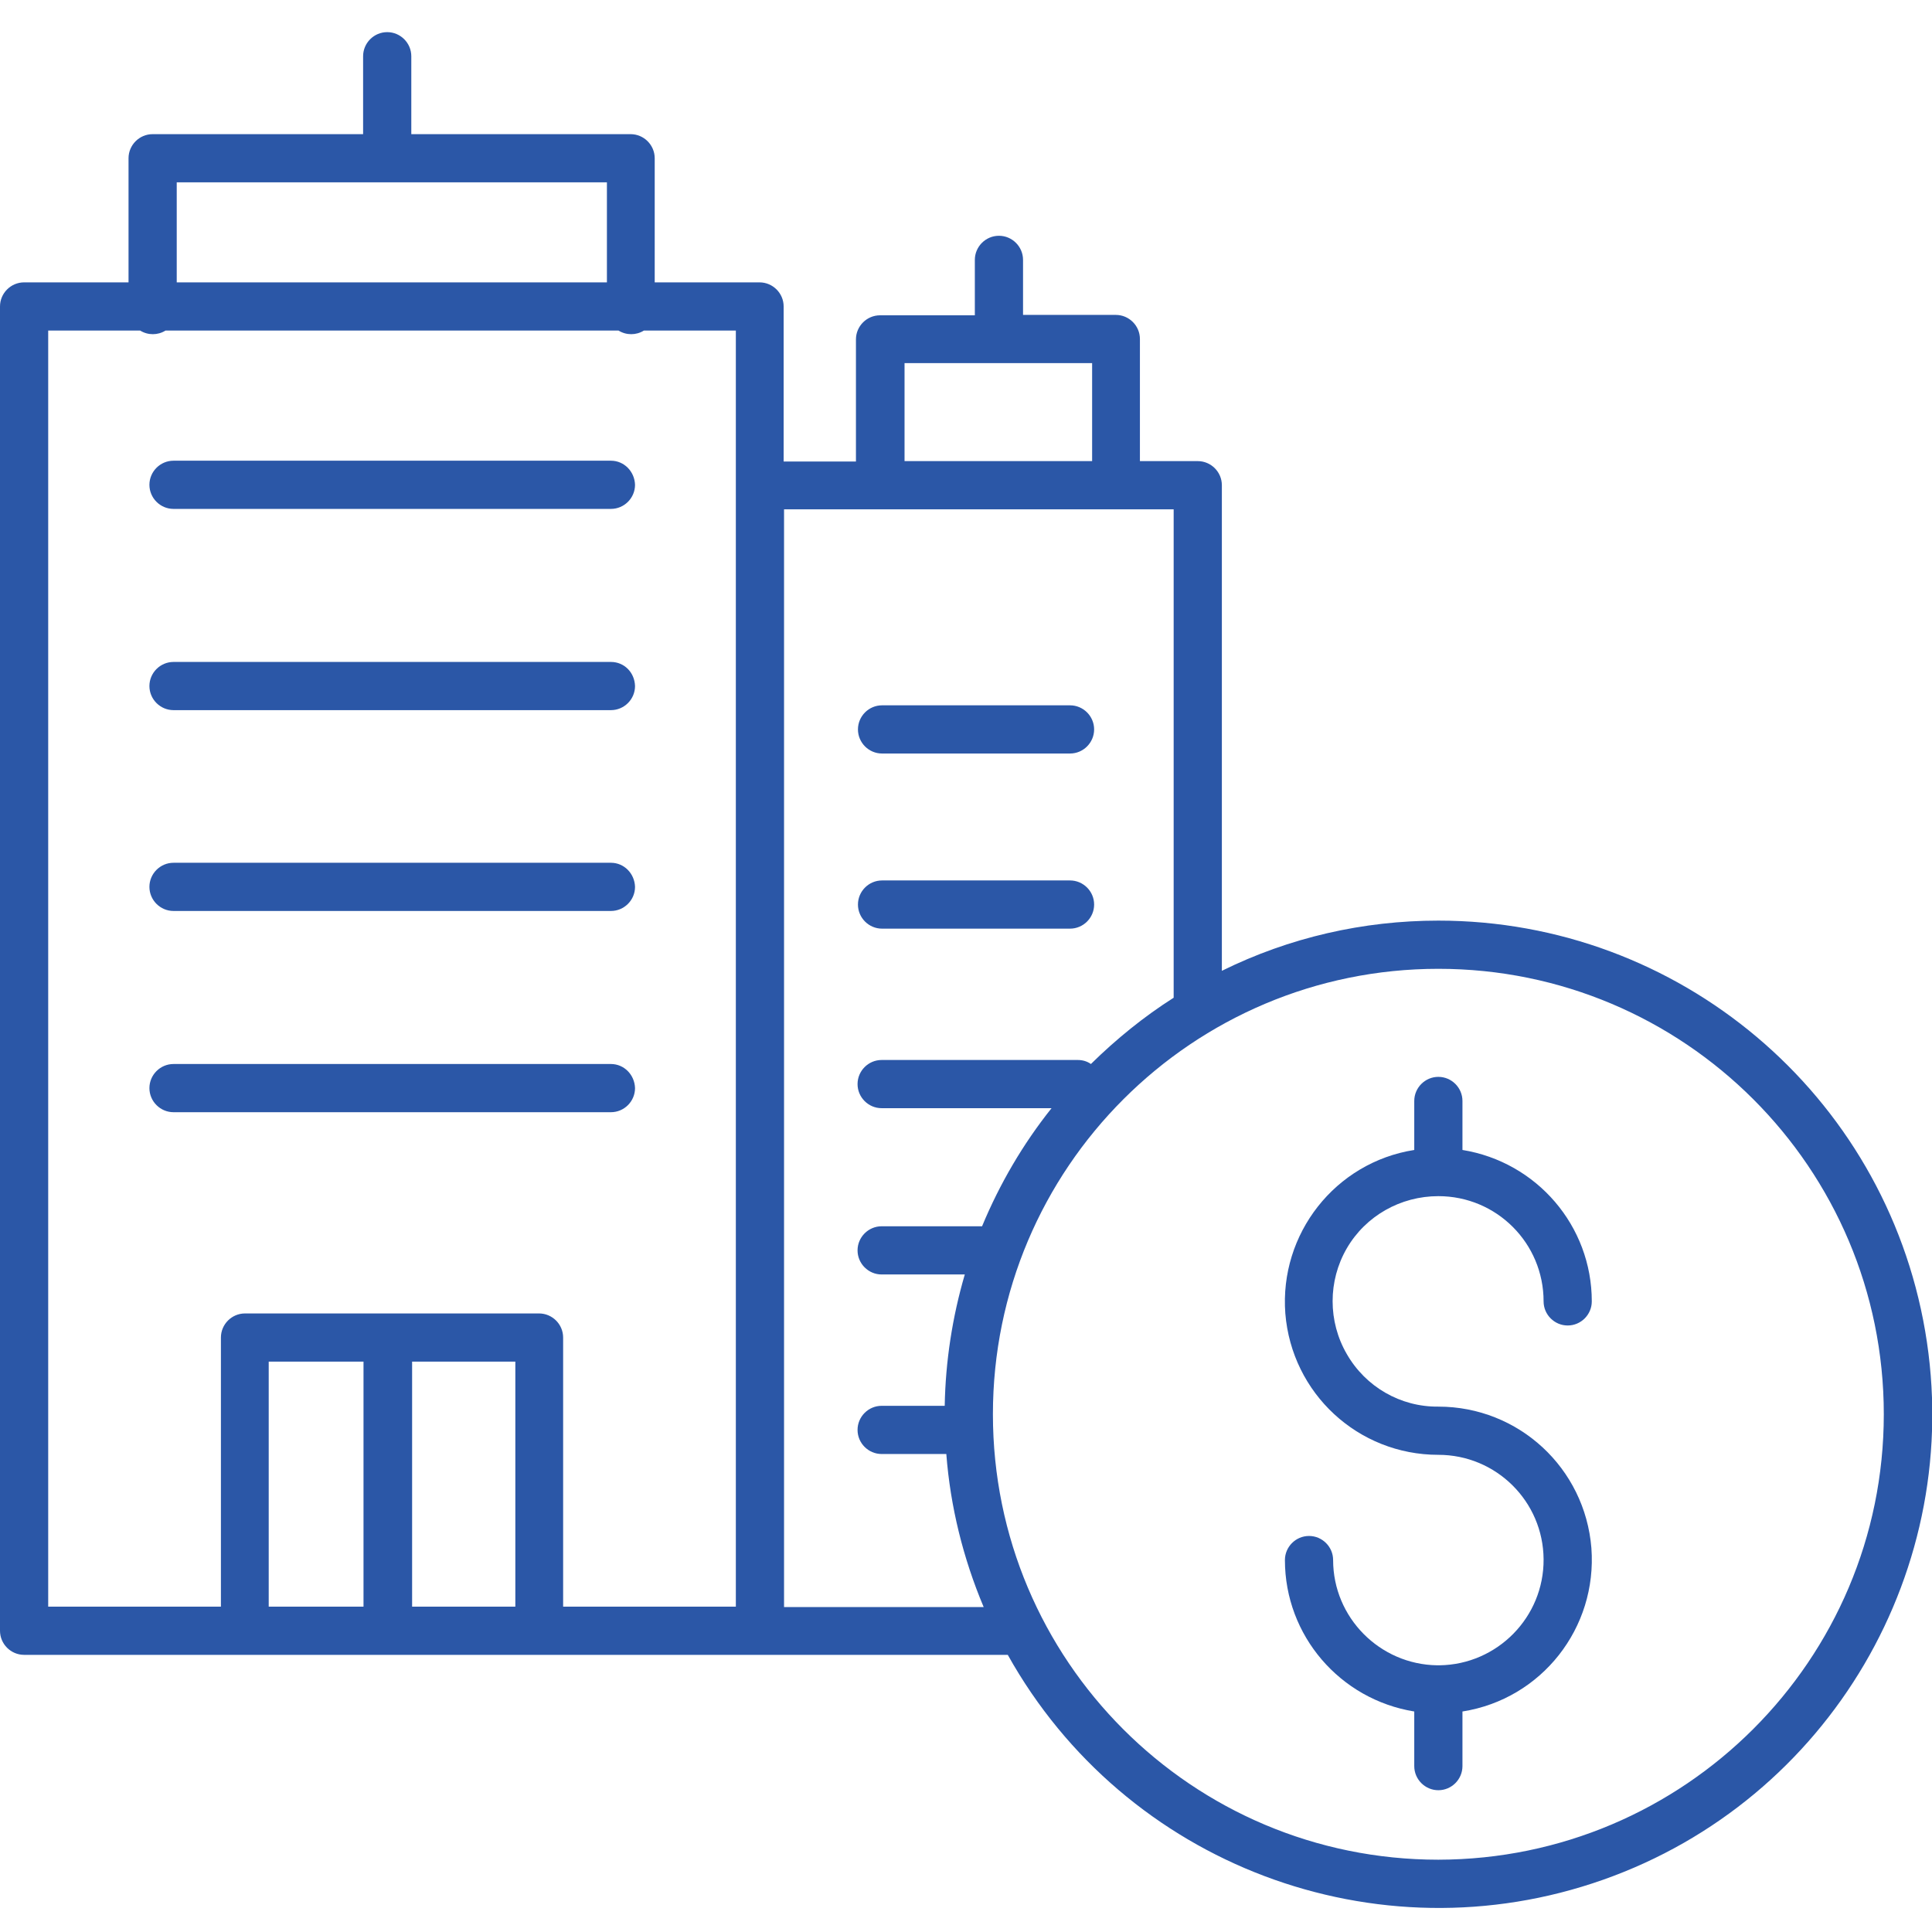 <svg xmlns="http://www.w3.org/2000/svg" xmlns:xlink="http://www.w3.org/1999/xlink" id="Layer_1" x="0px" y="0px" viewBox="0 0 481 481" style="enable-background:new 0 0 481 481;" xml:space="preserve"><style type="text/css">	.st0{fill:#2B57A7;}</style><path class="st0" d="M358.1,229.2c-18.7,0-37.1,4.2-53.9,12.5V120.8c0-3.3-2.7-6-6-6h-14.4V84.4c0-3.3-2.7-6-6-6h-23.1V64.7 c0-3.3-2.7-6-6-6s-6,2.7-6,6v13.8h-23.6c-3.3,0-6,2.7-6,6v30.4h-18V76.3c0-3.3-2.7-6-6-6h-26.1V39.4c0-3.3-2.7-6-6-6h-54.6V14 c0-3.3-2.7-6-6-6c-3.3,0-6,2.7-6,6v19.4H38c-3.3,0-6,2.7-6,6v30.9H6c-3.3,0-6,2.7-6,6V406c0,3.3,2.7,6,6,6h244.9 c29.2,52.3,91.8,75.9,148.2,56c56.4-19.9,90.3-77.6,80.2-136.6S418,229.2,358.1,229.2z M44,45.4h107.1v24.9H44V45.4z M128.3,400 h-25.7v-61h25.7V400z M90.5,400H66.9v-61h23.6V400z M183.2,400h-43v-67c0-3.3-2.7-6-6-6H61c-3.3,0-6,2.7-6,6v67H12V82.3h22.9 c1.9,1.2,4.4,1.2,6.3,0H154c1.9,1.2,4.4,1.2,6.3,0h22.9L183.2,400z M225.2,90.4h46.7v24.4h-46.7V90.4z M195.2,400V126.8h97v121.6 c-7.4,4.7-14.3,10.3-20.6,16.5c-1-0.7-2.1-1-3.3-1h-48.8c-3.3,0-6,2.7-6,6c0,3.3,2.7,6,6,6h42.3c-7.1,8.9-12.9,18.8-17.3,29.4h-25 c-3.3,0-6,2.7-6,6c0,3.3,2.7,6,6,6h20.7c-3.1,10.6-4.8,21.6-5,32.7h-15.7c-3.3,0-6,2.7-6,6c0,3.3,2.7,6,6,6h16.1 c1,13.1,4.2,26,9.3,38.1H195.2z M358.1,463c-61.3,0-110.9-49.6-110.9-110.9c0-61.3,49.7-110.9,110.9-110.9S469,290.8,469,352.1 C469,413.3,419.3,462.9,358.1,463L358.1,463z"></path><path class="st0" d="M152.1,164.8H43.2c-3.3,0-6,2.7-6,6c0,3.3,2.7,6,6,6h108.9c3.3,0,6-2.7,6-6C158,167.4,155.4,164.8,152.1,164.8 L152.1,164.8z"></path><path class="st0" d="M152.1,214.8H43.2c-3.3,0-6,2.7-6,6c0,3.3,2.7,6,6,6h108.9c3.3,0,6-2.7,6-6C158,217.5,155.4,214.8,152.1,214.8 L152.1,214.8z"></path><path class="st0" d="M152.1,264.9H43.2c-3.3,0-6,2.7-6,6c0,3.3,2.7,6,6,6h108.9c3.3,0,6-2.7,6-6C158,267.6,155.4,264.9,152.1,264.9 L152.1,264.9z"></path><path class="st0" d="M152.1,114.7H43.2c-3.3,0-6,2.7-6,6c0,3.3,2.7,6,6,6h108.9c3.3,0,6-2.7,6-6C158,117.4,155.4,114.7,152.1,114.7 L152.1,114.7z"></path><path class="st0" d="M219.6,231.2h46.8c3.3,0,6-2.7,6-6c0-3.3-2.7-6-6-6h-46.8c-3.3,0-6,2.7-6,6 C213.6,228.5,216.3,231.2,219.6,231.2z"></path><path class="st0" d="M219.6,187.6h46.8c3.3,0,6-2.7,6-6c0-3.3-2.7-6-6-6h-46.8c-3.3,0-6,2.7-6,6 C213.6,184.9,216.3,187.6,219.6,187.6z"></path><path class="st0" d="M358.1,297.8c14.5,0,26.2,11.7,26.2,26.2c0,3.3,2.7,6,6,6c3.3,0,6-2.7,6-6c0-18.8-13.7-34.7-32.2-37.7v-12.2 c0-3.3-2.7-6-6-6c-3.3,0-6,2.7-6,6v12.2c-19.7,3.1-33.6,20.9-32.1,40.7c1.6,19.9,18.1,35.2,38.1,35.2c14.4,0,26.1,11.6,26.2,26 s-11.5,26.2-25.9,26.4c-0.1,0-0.2,0-0.3,0c-0.1,0-0.2,0-0.3,0c-14.3-0.2-25.9-11.9-25.9-26.2c0-3.3-2.7-6-6-6c-3.3,0-6,2.7-6,6 c0,18.8,13.7,34.7,32.2,37.7v13.6c0,3.3,2.7,6,6,6c3.3,0,6-2.7,6-6v-13.6c19.7-3.1,33.6-20.8,32.1-40.7 c-1.6-19.9-18.1-35.2-38.1-35.2c-9.4,0.1-18.1-4.9-22.8-13.1c-4.7-8.1-4.7-18.2,0-26.3C340,302.7,348.7,297.8,358.1,297.8z"></path></svg>